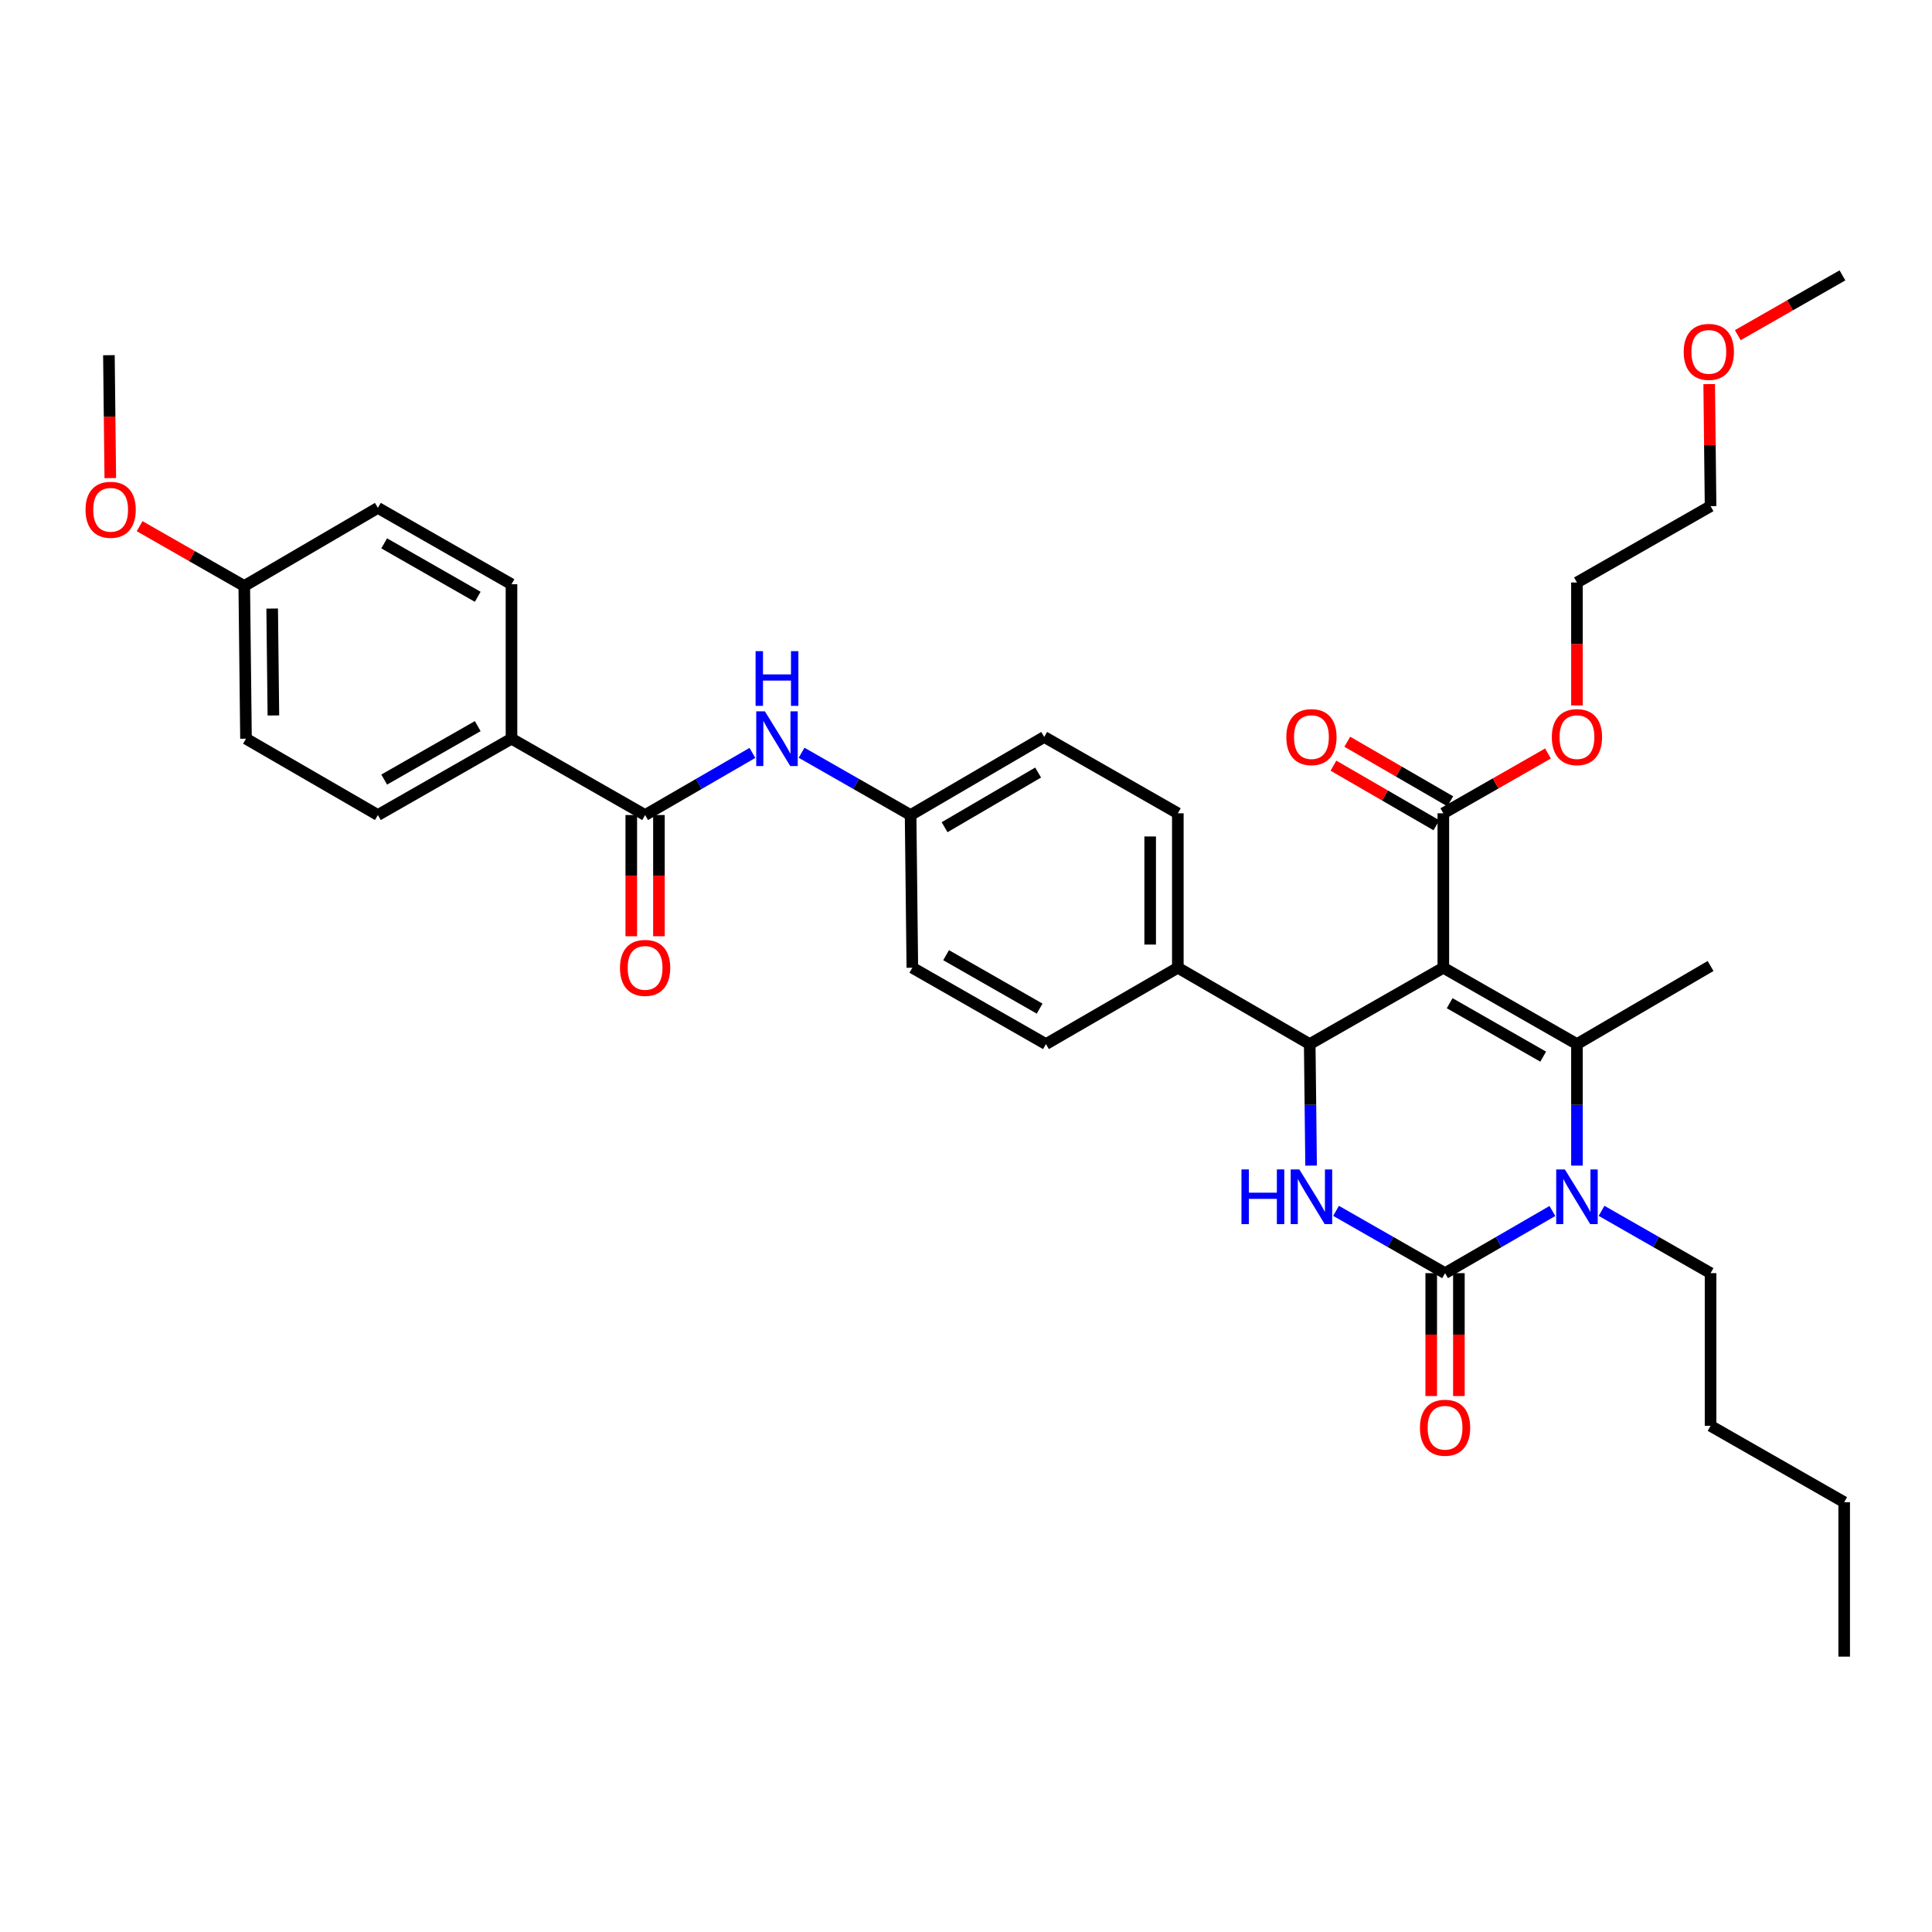 <?xml version='1.0' encoding='iso-8859-1'?>
<svg version='1.1' baseProfile='full'
              xmlns='http://www.w3.org/2000/svg'
                      xmlns:rdkit='http://www.rdkit.org/xml'
                      xmlns:xlink='http://www.w3.org/1999/xlink'
                  xml:space='preserve'
width='1000px' height='1000px' viewBox='0 0 1000 1000'>
<!-- END OF HEADER -->
<rect style='opacity:1.0;fill:#FFFFFF;stroke:none' width='1000' height='1000' x='0' y='0'> </rect>
<path class='bond-0' d='M 389.454,389.704 L 361.68,405.783' style='fill:none;fill-rule:evenodd;stroke:#0000FF;stroke-width:6px;stroke-linecap:butt;stroke-linejoin:miter;stroke-opacity:1' />
<path class='bond-0' d='M 361.68,405.783 L 333.906,421.862' style='fill:none;fill-rule:evenodd;stroke:#000000;stroke-width:6px;stroke-linecap:butt;stroke-linejoin:miter;stroke-opacity:1' />
<path class='bond-1' d='M 414.897,389.619 L 443.111,405.741' style='fill:none;fill-rule:evenodd;stroke:#0000FF;stroke-width:6px;stroke-linecap:butt;stroke-linejoin:miter;stroke-opacity:1' />
<path class='bond-1' d='M 443.111,405.741 L 471.325,421.862' style='fill:none;fill-rule:evenodd;stroke:#000000;stroke-width:6px;stroke-linecap:butt;stroke-linejoin:miter;stroke-opacity:1' />
<path class='bond-2' d='M 264.747,382.344 L 195.588,421.862' style='fill:none;fill-rule:evenodd;stroke:#000000;stroke-width:6px;stroke-linecap:butt;stroke-linejoin:miter;stroke-opacity:1' />
<path class='bond-2' d='M 247.271,375.843 L 198.86,403.505' style='fill:none;fill-rule:evenodd;stroke:#000000;stroke-width:6px;stroke-linecap:butt;stroke-linejoin:miter;stroke-opacity:1' />
<path class='bond-3' d='M 264.747,382.344 L 264.747,302.401' style='fill:none;fill-rule:evenodd;stroke:#000000;stroke-width:6px;stroke-linecap:butt;stroke-linejoin:miter;stroke-opacity:1' />
<path class='bond-4' d='M 264.747,382.344 L 333.906,421.862' style='fill:none;fill-rule:evenodd;stroke:#000000;stroke-width:6px;stroke-linecap:butt;stroke-linejoin:miter;stroke-opacity:1' />
<path class='bond-5' d='M 326.748,421.862 L 326.748,453.233' style='fill:none;fill-rule:evenodd;stroke:#000000;stroke-width:6px;stroke-linecap:butt;stroke-linejoin:miter;stroke-opacity:1' />
<path class='bond-5' d='M 326.748,453.233 L 326.748,484.603' style='fill:none;fill-rule:evenodd;stroke:#FF0000;stroke-width:6px;stroke-linecap:butt;stroke-linejoin:miter;stroke-opacity:1' />
<path class='bond-5' d='M 341.064,421.862 L 341.064,453.233' style='fill:none;fill-rule:evenodd;stroke:#000000;stroke-width:6px;stroke-linecap:butt;stroke-linejoin:miter;stroke-opacity:1' />
<path class='bond-5' d='M 341.064,453.233 L 341.064,484.603' style='fill:none;fill-rule:evenodd;stroke:#FF0000;stroke-width:6px;stroke-linecap:butt;stroke-linejoin:miter;stroke-opacity:1' />
<path class='bond-6' d='M 195.588,421.862 L 127.328,382.344' style='fill:none;fill-rule:evenodd;stroke:#000000;stroke-width:6px;stroke-linecap:butt;stroke-linejoin:miter;stroke-opacity:1' />
<path class='bond-7' d='M 691.533,626.73 L 719.746,642.854' style='fill:none;fill-rule:evenodd;stroke:#0000FF;stroke-width:6px;stroke-linecap:butt;stroke-linejoin:miter;stroke-opacity:1' />
<path class='bond-7' d='M 719.746,642.854 L 747.96,658.979' style='fill:none;fill-rule:evenodd;stroke:#000000;stroke-width:6px;stroke-linecap:butt;stroke-linejoin:miter;stroke-opacity:1' />
<path class='bond-8' d='M 678.619,603.317 L 678.265,571.867' style='fill:none;fill-rule:evenodd;stroke:#0000FF;stroke-width:6px;stroke-linecap:butt;stroke-linejoin:miter;stroke-opacity:1' />
<path class='bond-8' d='M 678.265,571.867 L 677.91,540.417' style='fill:none;fill-rule:evenodd;stroke:#000000;stroke-width:6px;stroke-linecap:butt;stroke-linejoin:miter;stroke-opacity:1' />
<path class='bond-9' d='M 747.96,658.979 L 775.738,642.896' style='fill:none;fill-rule:evenodd;stroke:#000000;stroke-width:6px;stroke-linecap:butt;stroke-linejoin:miter;stroke-opacity:1' />
<path class='bond-9' d='M 775.738,642.896 L 803.516,626.813' style='fill:none;fill-rule:evenodd;stroke:#0000FF;stroke-width:6px;stroke-linecap:butt;stroke-linejoin:miter;stroke-opacity:1' />
<path class='bond-10' d='M 740.802,658.979 L 740.802,690.788' style='fill:none;fill-rule:evenodd;stroke:#000000;stroke-width:6px;stroke-linecap:butt;stroke-linejoin:miter;stroke-opacity:1' />
<path class='bond-10' d='M 740.802,690.788 L 740.802,722.596' style='fill:none;fill-rule:evenodd;stroke:#FF0000;stroke-width:6px;stroke-linecap:butt;stroke-linejoin:miter;stroke-opacity:1' />
<path class='bond-10' d='M 755.118,658.979 L 755.118,690.788' style='fill:none;fill-rule:evenodd;stroke:#000000;stroke-width:6px;stroke-linecap:butt;stroke-linejoin:miter;stroke-opacity:1' />
<path class='bond-10' d='M 755.118,690.788 L 755.118,722.596' style='fill:none;fill-rule:evenodd;stroke:#FF0000;stroke-width:6px;stroke-linecap:butt;stroke-linejoin:miter;stroke-opacity:1' />
<path class='bond-11' d='M 816.228,603.317 L 816.228,571.867' style='fill:none;fill-rule:evenodd;stroke:#0000FF;stroke-width:6px;stroke-linecap:butt;stroke-linejoin:miter;stroke-opacity:1' />
<path class='bond-11' d='M 816.228,571.867 L 816.228,540.417' style='fill:none;fill-rule:evenodd;stroke:#000000;stroke-width:6px;stroke-linecap:butt;stroke-linejoin:miter;stroke-opacity:1' />
<path class='bond-12' d='M 828.959,626.73 L 857.173,642.854' style='fill:none;fill-rule:evenodd;stroke:#0000FF;stroke-width:6px;stroke-linecap:butt;stroke-linejoin:miter;stroke-opacity:1' />
<path class='bond-12' d='M 857.173,642.854 L 885.387,658.979' style='fill:none;fill-rule:evenodd;stroke:#000000;stroke-width:6px;stroke-linecap:butt;stroke-linejoin:miter;stroke-opacity:1' />
<path class='bond-13' d='M 816.228,540.417 L 885.387,500' style='fill:none;fill-rule:evenodd;stroke:#000000;stroke-width:6px;stroke-linecap:butt;stroke-linejoin:miter;stroke-opacity:1' />
<path class='bond-14' d='M 816.228,540.417 L 747.069,500.899' style='fill:none;fill-rule:evenodd;stroke:#000000;stroke-width:6px;stroke-linecap:butt;stroke-linejoin:miter;stroke-opacity:1' />
<path class='bond-14' d='M 798.752,546.918 L 750.341,519.256' style='fill:none;fill-rule:evenodd;stroke:#000000;stroke-width:6px;stroke-linecap:butt;stroke-linejoin:miter;stroke-opacity:1' />
<path class='bond-15' d='M 747.069,500.899 L 677.91,540.417' style='fill:none;fill-rule:evenodd;stroke:#000000;stroke-width:6px;stroke-linecap:butt;stroke-linejoin:miter;stroke-opacity:1' />
<path class='bond-16' d='M 747.069,500.899 L 747.069,420.964' style='fill:none;fill-rule:evenodd;stroke:#000000;stroke-width:6px;stroke-linecap:butt;stroke-linejoin:miter;stroke-opacity:1' />
<path class='bond-17' d='M 677.91,540.417 L 609.642,500.899' style='fill:none;fill-rule:evenodd;stroke:#000000;stroke-width:6px;stroke-linecap:butt;stroke-linejoin:miter;stroke-opacity:1' />
<path class='bond-18' d='M 609.642,500.899 L 609.642,420.964' style='fill:none;fill-rule:evenodd;stroke:#000000;stroke-width:6px;stroke-linecap:butt;stroke-linejoin:miter;stroke-opacity:1' />
<path class='bond-18' d='M 595.327,488.908 L 595.327,432.954' style='fill:none;fill-rule:evenodd;stroke:#000000;stroke-width:6px;stroke-linecap:butt;stroke-linejoin:miter;stroke-opacity:1' />
<path class='bond-19' d='M 609.642,500.899 L 541.382,540.417' style='fill:none;fill-rule:evenodd;stroke:#000000;stroke-width:6px;stroke-linecap:butt;stroke-linejoin:miter;stroke-opacity:1' />
<path class='bond-20' d='M 747.069,420.964 L 774.153,405.488' style='fill:none;fill-rule:evenodd;stroke:#000000;stroke-width:6px;stroke-linecap:butt;stroke-linejoin:miter;stroke-opacity:1' />
<path class='bond-20' d='M 774.153,405.488 L 801.237,390.012' style='fill:none;fill-rule:evenodd;stroke:#FF0000;stroke-width:6px;stroke-linecap:butt;stroke-linejoin:miter;stroke-opacity:1' />
<path class='bond-21' d='M 750.655,414.769 L 724.007,399.343' style='fill:none;fill-rule:evenodd;stroke:#000000;stroke-width:6px;stroke-linecap:butt;stroke-linejoin:miter;stroke-opacity:1' />
<path class='bond-21' d='M 724.007,399.343 L 697.359,383.918' style='fill:none;fill-rule:evenodd;stroke:#FF0000;stroke-width:6px;stroke-linecap:butt;stroke-linejoin:miter;stroke-opacity:1' />
<path class='bond-21' d='M 743.483,427.158 L 716.835,411.733' style='fill:none;fill-rule:evenodd;stroke:#000000;stroke-width:6px;stroke-linecap:butt;stroke-linejoin:miter;stroke-opacity:1' />
<path class='bond-21' d='M 716.835,411.733 L 690.187,396.307' style='fill:none;fill-rule:evenodd;stroke:#FF0000;stroke-width:6px;stroke-linecap:butt;stroke-linejoin:miter;stroke-opacity:1' />
<path class='bond-22' d='M 885.387,658.979 L 885.387,738.016' style='fill:none;fill-rule:evenodd;stroke:#000000;stroke-width:6px;stroke-linecap:butt;stroke-linejoin:miter;stroke-opacity:1' />
<path class='bond-23' d='M 816.228,365.127 L 816.228,333.315' style='fill:none;fill-rule:evenodd;stroke:#FF0000;stroke-width:6px;stroke-linecap:butt;stroke-linejoin:miter;stroke-opacity:1' />
<path class='bond-23' d='M 816.228,333.315 L 816.228,301.503' style='fill:none;fill-rule:evenodd;stroke:#000000;stroke-width:6px;stroke-linecap:butt;stroke-linejoin:miter;stroke-opacity:1' />
<path class='bond-24' d='M 609.642,420.964 L 540.484,381.446' style='fill:none;fill-rule:evenodd;stroke:#000000;stroke-width:6px;stroke-linecap:butt;stroke-linejoin:miter;stroke-opacity:1' />
<path class='bond-25' d='M 540.484,381.446 L 471.325,421.862' style='fill:none;fill-rule:evenodd;stroke:#000000;stroke-width:6px;stroke-linecap:butt;stroke-linejoin:miter;stroke-opacity:1' />
<path class='bond-25' d='M 537.333,399.868 L 488.922,428.159' style='fill:none;fill-rule:evenodd;stroke:#000000;stroke-width:6px;stroke-linecap:butt;stroke-linejoin:miter;stroke-opacity:1' />
<path class='bond-26' d='M 471.325,421.862 L 472.224,500.899' style='fill:none;fill-rule:evenodd;stroke:#000000;stroke-width:6px;stroke-linecap:butt;stroke-linejoin:miter;stroke-opacity:1' />
<path class='bond-27' d='M 472.224,500.899 L 541.382,540.417' style='fill:none;fill-rule:evenodd;stroke:#000000;stroke-width:6px;stroke-linecap:butt;stroke-linejoin:miter;stroke-opacity:1' />
<path class='bond-27' d='M 489.7,494.397 L 538.111,522.06' style='fill:none;fill-rule:evenodd;stroke:#000000;stroke-width:6px;stroke-linecap:butt;stroke-linejoin:miter;stroke-opacity:1' />
<path class='bond-28' d='M 885.387,738.016 L 954.545,777.534' style='fill:none;fill-rule:evenodd;stroke:#000000;stroke-width:6px;stroke-linecap:butt;stroke-linejoin:miter;stroke-opacity:1' />
<path class='bond-29' d='M 954.545,777.534 L 954.545,857.469' style='fill:none;fill-rule:evenodd;stroke:#000000;stroke-width:6px;stroke-linecap:butt;stroke-linejoin:miter;stroke-opacity:1' />
<path class='bond-30' d='M 816.228,301.503 L 885.387,261.984' style='fill:none;fill-rule:evenodd;stroke:#000000;stroke-width:6px;stroke-linecap:butt;stroke-linejoin:miter;stroke-opacity:1' />
<path class='bond-31' d='M 885.387,261.984 L 885.032,230.396' style='fill:none;fill-rule:evenodd;stroke:#000000;stroke-width:6px;stroke-linecap:butt;stroke-linejoin:miter;stroke-opacity:1' />
<path class='bond-31' d='M 885.032,230.396 L 884.676,198.808' style='fill:none;fill-rule:evenodd;stroke:#FF0000;stroke-width:6px;stroke-linecap:butt;stroke-linejoin:miter;stroke-opacity:1' />
<path class='bond-32' d='M 899.479,173.483 L 926.563,158.007' style='fill:none;fill-rule:evenodd;stroke:#FF0000;stroke-width:6px;stroke-linecap:butt;stroke-linejoin:miter;stroke-opacity:1' />
<path class='bond-32' d='M 926.563,158.007 L 953.647,142.531' style='fill:none;fill-rule:evenodd;stroke:#000000;stroke-width:6px;stroke-linecap:butt;stroke-linejoin:miter;stroke-opacity:1' />
<path class='bond-33' d='M 264.747,302.401 L 195.588,262.883' style='fill:none;fill-rule:evenodd;stroke:#000000;stroke-width:6px;stroke-linecap:butt;stroke-linejoin:miter;stroke-opacity:1' />
<path class='bond-33' d='M 247.271,308.903 L 198.86,281.24' style='fill:none;fill-rule:evenodd;stroke:#000000;stroke-width:6px;stroke-linecap:butt;stroke-linejoin:miter;stroke-opacity:1' />
<path class='bond-34' d='M 126.43,303.3 L 195.588,262.883' style='fill:none;fill-rule:evenodd;stroke:#000000;stroke-width:6px;stroke-linecap:butt;stroke-linejoin:miter;stroke-opacity:1' />
<path class='bond-35' d='M 126.43,303.3 L 99.346,287.824' style='fill:none;fill-rule:evenodd;stroke:#000000;stroke-width:6px;stroke-linecap:butt;stroke-linejoin:miter;stroke-opacity:1' />
<path class='bond-35' d='M 99.346,287.824 L 72.262,272.348' style='fill:none;fill-rule:evenodd;stroke:#FF0000;stroke-width:6px;stroke-linecap:butt;stroke-linejoin:miter;stroke-opacity:1' />
<path class='bond-36' d='M 126.43,303.3 L 127.328,382.344' style='fill:none;fill-rule:evenodd;stroke:#000000;stroke-width:6px;stroke-linecap:butt;stroke-linejoin:miter;stroke-opacity:1' />
<path class='bond-36' d='M 140.879,314.994 L 141.508,370.325' style='fill:none;fill-rule:evenodd;stroke:#000000;stroke-width:6px;stroke-linecap:butt;stroke-linejoin:miter;stroke-opacity:1' />
<path class='bond-37' d='M 57.087,247.463 L 56.73,215.655' style='fill:none;fill-rule:evenodd;stroke:#FF0000;stroke-width:6px;stroke-linecap:butt;stroke-linejoin:miter;stroke-opacity:1' />
<path class='bond-37' d='M 56.73,215.655 L 56.372,183.847' style='fill:none;fill-rule:evenodd;stroke:#000000;stroke-width:6px;stroke-linecap:butt;stroke-linejoin:miter;stroke-opacity:1' />
<path  class='atom-0' d='M 395.906 368.184
L 405.186 383.184
Q 406.106 384.664, 407.586 387.344
Q 409.066 390.024, 409.146 390.184
L 409.146 368.184
L 412.906 368.184
L 412.906 396.504
L 409.026 396.504
L 399.066 380.104
Q 397.906 378.184, 396.666 375.984
Q 395.466 373.784, 395.106 373.104
L 395.106 396.504
L 391.426 396.504
L 391.426 368.184
L 395.906 368.184
' fill='#0000FF'/>
<path  class='atom-0' d='M 391.086 337.032
L 394.926 337.032
L 394.926 349.072
L 409.406 349.072
L 409.406 337.032
L 413.246 337.032
L 413.246 365.352
L 409.406 365.352
L 409.406 352.272
L 394.926 352.272
L 394.926 365.352
L 391.086 365.352
L 391.086 337.032
' fill='#0000FF'/>
<path  class='atom-3' d='M 320.906 500.979
Q 320.906 494.179, 324.266 490.379
Q 327.626 486.579, 333.906 486.579
Q 340.186 486.579, 343.546 490.379
Q 346.906 494.179, 346.906 500.979
Q 346.906 507.859, 343.506 511.779
Q 340.106 515.659, 333.906 515.659
Q 327.666 515.659, 324.266 511.779
Q 320.906 507.899, 320.906 500.979
M 333.906 512.459
Q 338.226 512.459, 340.546 509.579
Q 342.906 506.659, 342.906 500.979
Q 342.906 495.419, 340.546 492.619
Q 338.226 489.779, 333.906 489.779
Q 329.586 489.779, 327.226 492.579
Q 324.906 495.379, 324.906 500.979
Q 324.906 506.699, 327.226 509.579
Q 329.586 512.459, 333.906 512.459
' fill='#FF0000'/>
<path  class='atom-5' d='M 642.581 605.293
L 646.421 605.293
L 646.421 617.333
L 660.901 617.333
L 660.901 605.293
L 664.741 605.293
L 664.741 633.613
L 660.901 633.613
L 660.901 620.533
L 646.421 620.533
L 646.421 633.613
L 642.581 633.613
L 642.581 605.293
' fill='#0000FF'/>
<path  class='atom-5' d='M 672.541 605.293
L 681.821 620.293
Q 682.741 621.773, 684.221 624.453
Q 685.701 627.133, 685.781 627.293
L 685.781 605.293
L 689.541 605.293
L 689.541 633.613
L 685.661 633.613
L 675.701 617.213
Q 674.541 615.293, 673.301 613.093
Q 672.101 610.893, 671.741 610.213
L 671.741 633.613
L 668.061 633.613
L 668.061 605.293
L 672.541 605.293
' fill='#0000FF'/>
<path  class='atom-7' d='M 809.968 605.293
L 819.248 620.293
Q 820.168 621.773, 821.648 624.453
Q 823.128 627.133, 823.208 627.293
L 823.208 605.293
L 826.968 605.293
L 826.968 633.613
L 823.088 633.613
L 813.128 617.213
Q 811.968 615.293, 810.728 613.093
Q 809.528 610.893, 809.168 610.213
L 809.168 633.613
L 805.488 633.613
L 805.488 605.293
L 809.968 605.293
' fill='#0000FF'/>
<path  class='atom-14' d='M 734.96 738.994
Q 734.96 732.194, 738.32 728.394
Q 741.68 724.594, 747.96 724.594
Q 754.24 724.594, 757.6 728.394
Q 760.96 732.194, 760.96 738.994
Q 760.96 745.874, 757.56 749.794
Q 754.16 753.674, 747.96 753.674
Q 741.72 753.674, 738.32 749.794
Q 734.96 745.914, 734.96 738.994
M 747.96 750.474
Q 752.28 750.474, 754.6 747.594
Q 756.96 744.674, 756.96 738.994
Q 756.96 733.434, 754.6 730.634
Q 752.28 727.794, 747.96 727.794
Q 743.64 727.794, 741.28 730.594
Q 738.96 733.394, 738.96 738.994
Q 738.96 744.714, 741.28 747.594
Q 743.64 750.474, 747.96 750.474
' fill='#FF0000'/>
<path  class='atom-15' d='M 803.228 381.526
Q 803.228 374.726, 806.588 370.926
Q 809.948 367.126, 816.228 367.126
Q 822.508 367.126, 825.868 370.926
Q 829.228 374.726, 829.228 381.526
Q 829.228 388.406, 825.828 392.326
Q 822.428 396.206, 816.228 396.206
Q 809.988 396.206, 806.588 392.326
Q 803.228 388.446, 803.228 381.526
M 816.228 393.006
Q 820.548 393.006, 822.868 390.126
Q 825.228 387.206, 825.228 381.526
Q 825.228 375.966, 822.868 373.166
Q 820.548 370.326, 816.228 370.326
Q 811.908 370.326, 809.548 373.126
Q 807.228 375.926, 807.228 381.526
Q 807.228 387.246, 809.548 390.126
Q 811.908 393.006, 816.228 393.006
' fill='#FF0000'/>
<path  class='atom-16' d='M 665.801 381.526
Q 665.801 374.726, 669.161 370.926
Q 672.521 367.126, 678.801 367.126
Q 685.081 367.126, 688.441 370.926
Q 691.801 374.726, 691.801 381.526
Q 691.801 388.406, 688.401 392.326
Q 685.001 396.206, 678.801 396.206
Q 672.561 396.206, 669.161 392.326
Q 665.801 388.446, 665.801 381.526
M 678.801 393.006
Q 683.121 393.006, 685.441 390.126
Q 687.801 387.206, 687.801 381.526
Q 687.801 375.966, 685.441 373.166
Q 683.121 370.326, 678.801 370.326
Q 674.481 370.326, 672.121 373.126
Q 669.801 375.926, 669.801 381.526
Q 669.801 387.246, 672.121 390.126
Q 674.481 393.006, 678.801 393.006
' fill='#FF0000'/>
<path  class='atom-27' d='M 871.488 182.129
Q 871.488 175.329, 874.848 171.529
Q 878.208 167.729, 884.488 167.729
Q 890.768 167.729, 894.128 171.529
Q 897.488 175.329, 897.488 182.129
Q 897.488 189.009, 894.088 192.929
Q 890.688 196.809, 884.488 196.809
Q 878.248 196.809, 874.848 192.929
Q 871.488 189.049, 871.488 182.129
M 884.488 193.609
Q 888.808 193.609, 891.128 190.729
Q 893.488 187.809, 893.488 182.129
Q 893.488 176.569, 891.128 173.769
Q 888.808 170.929, 884.488 170.929
Q 880.168 170.929, 877.808 173.729
Q 875.488 176.529, 875.488 182.129
Q 875.488 187.849, 877.808 190.729
Q 880.168 193.609, 884.488 193.609
' fill='#FF0000'/>
<path  class='atom-34' d='M 44.271 263.862
Q 44.271 257.062, 47.631 253.262
Q 50.991 249.462, 57.271 249.462
Q 63.551 249.462, 66.911 253.262
Q 70.271 257.062, 70.271 263.862
Q 70.271 270.742, 66.871 274.662
Q 63.471 278.542, 57.271 278.542
Q 51.031 278.542, 47.631 274.662
Q 44.271 270.782, 44.271 263.862
M 57.271 275.342
Q 61.591 275.342, 63.911 272.462
Q 66.271 269.542, 66.271 263.862
Q 66.271 258.302, 63.911 255.502
Q 61.591 252.662, 57.271 252.662
Q 52.951 252.662, 50.591 255.462
Q 48.271 258.262, 48.271 263.862
Q 48.271 269.582, 50.591 272.462
Q 52.951 275.342, 57.271 275.342
' fill='#FF0000'/>
</svg>
